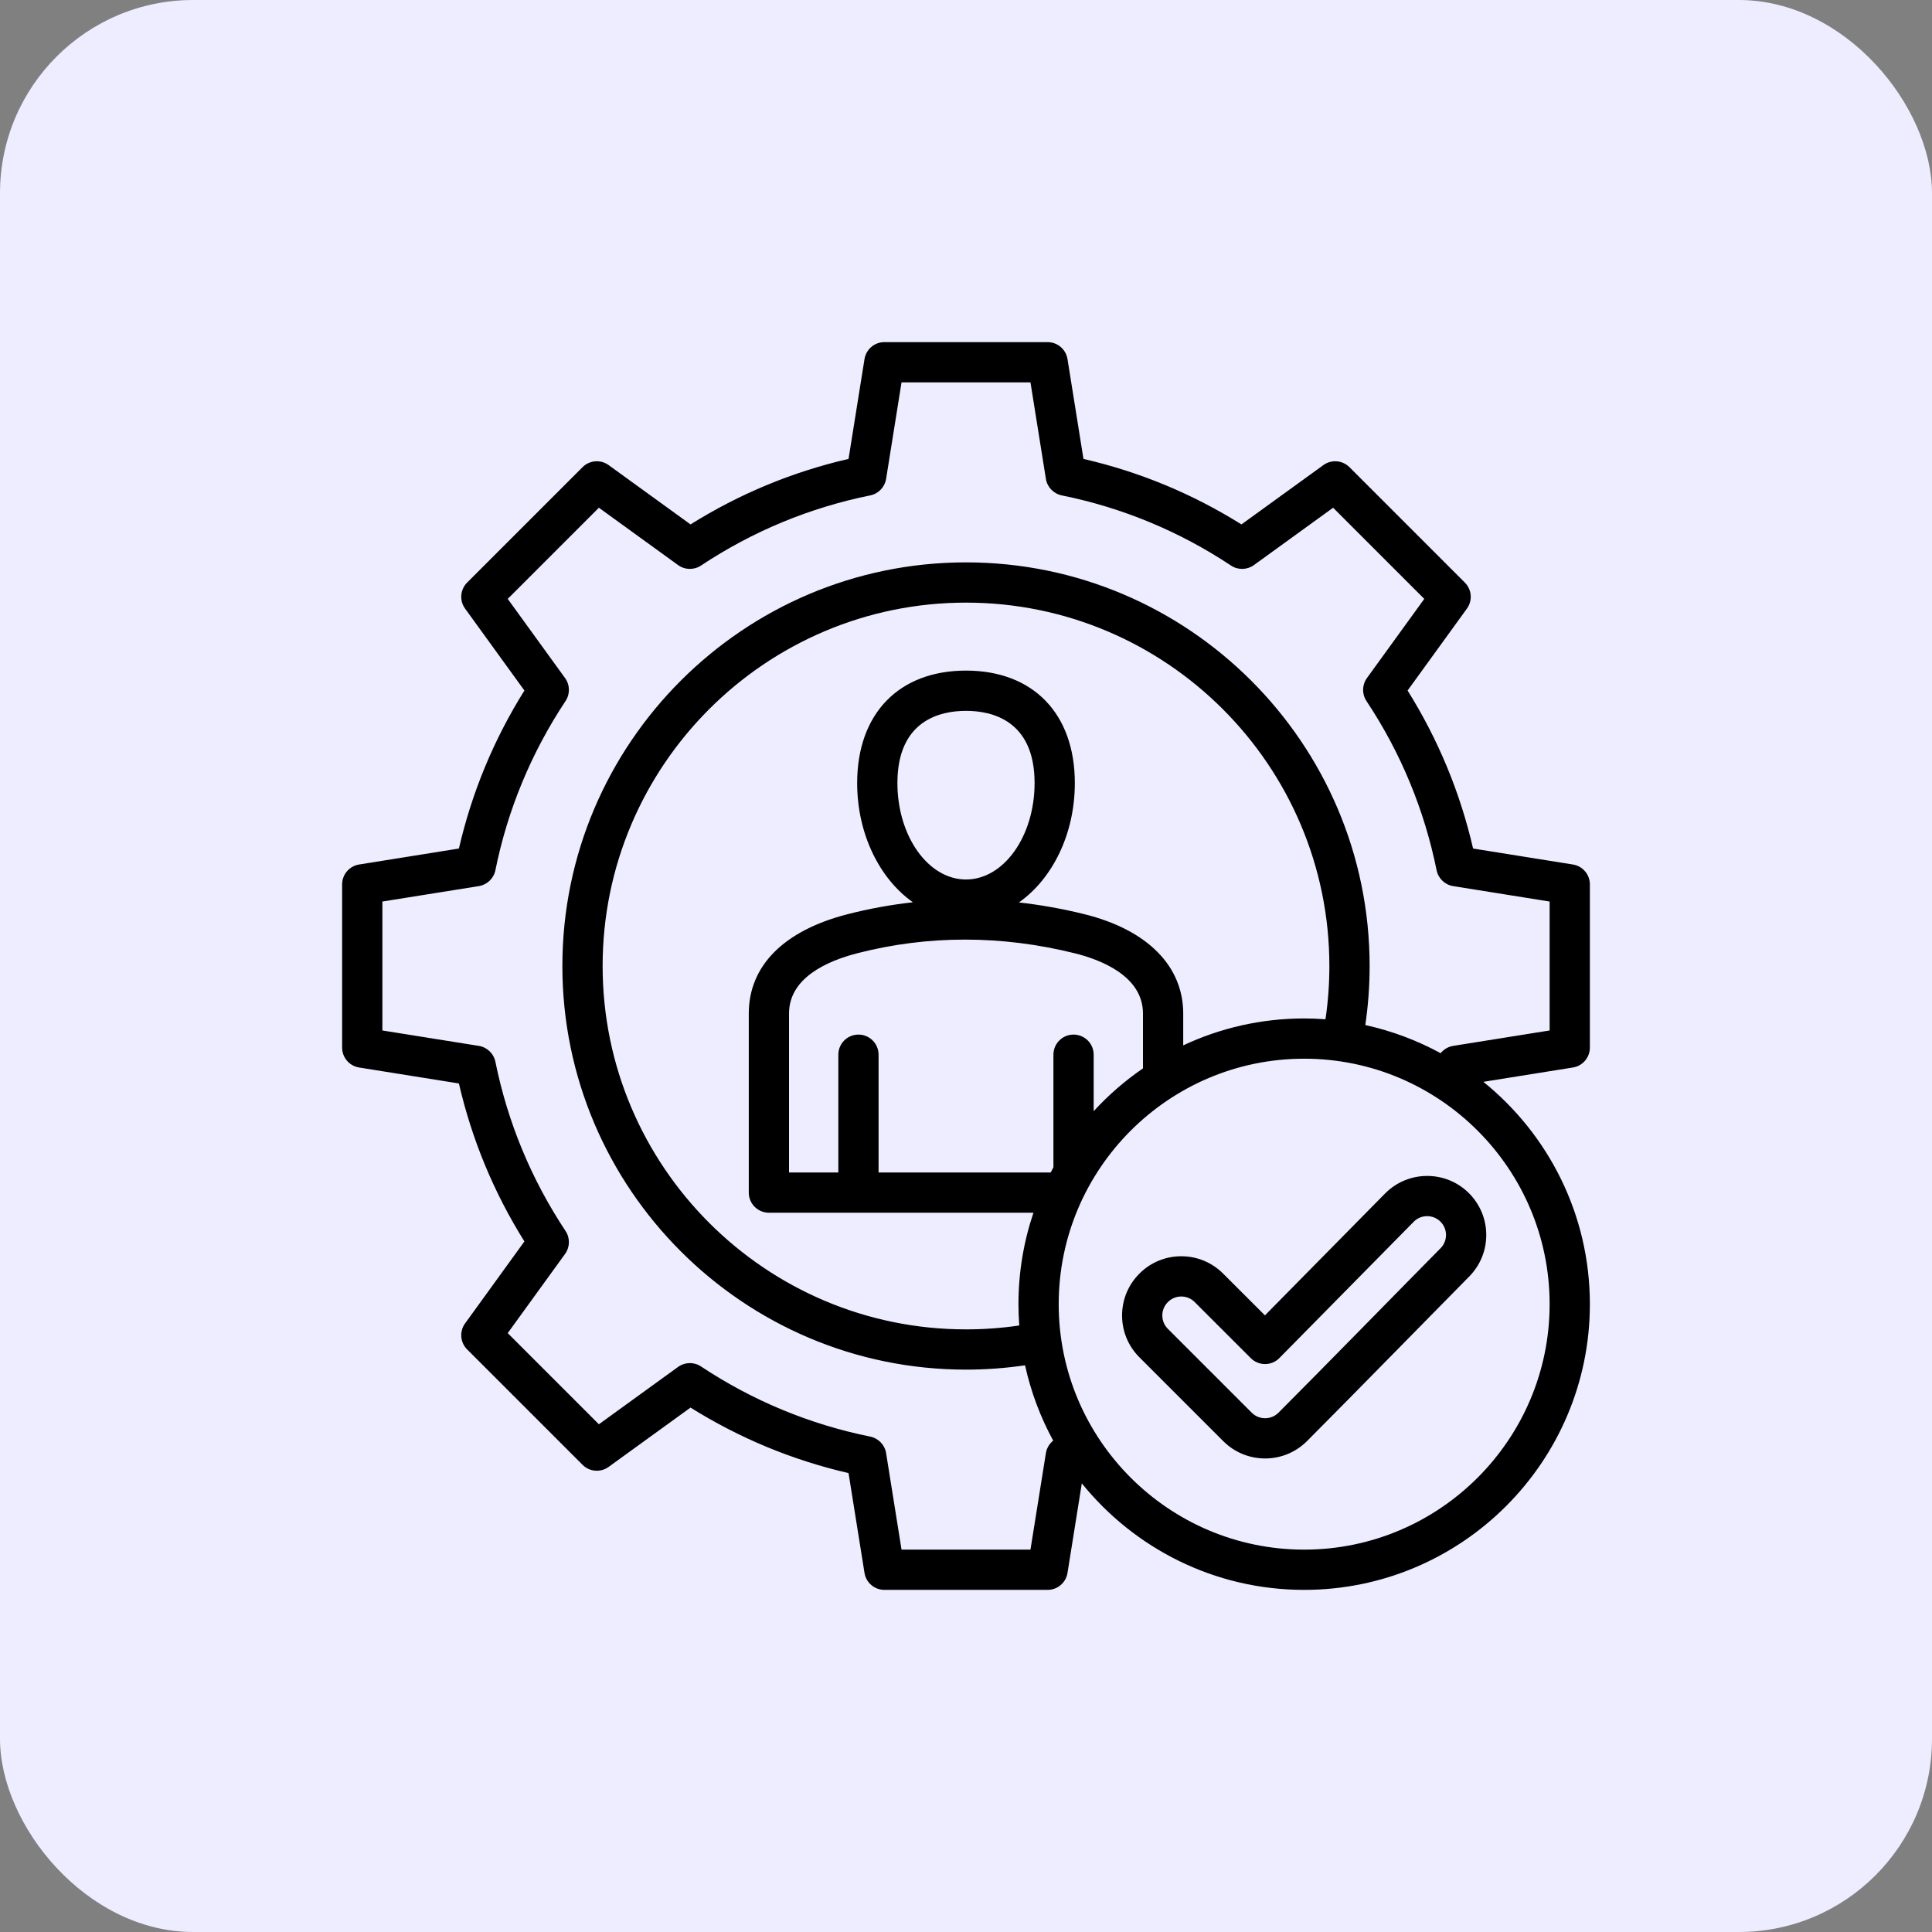 <svg width="60" height="60" viewBox="0 0 60 60" fill="none" xmlns="http://www.w3.org/2000/svg">
<rect x="0" y="0" width="60" height="60" fill="#808080" stroke="none"/>
<rect width="60" height="60" rx="6" fill="#EEEDFF"/>
<g clip-path="url(#clip0_210_9)">
<path d="M49.375 32.535V27.465C49.375 27.159 49.152 26.897 48.849 26.848L45.748 26.352C45.347 24.611 44.664 22.964 43.714 21.445L45.557 18.9C45.737 18.652 45.709 18.309 45.492 18.092L41.908 14.508C41.691 14.291 41.348 14.263 41.1 14.443L38.554 16.286C37.036 15.336 35.389 14.653 33.648 14.252L33.152 11.151C33.103 10.848 32.841 10.625 32.534 10.625H27.465C27.158 10.625 26.897 10.848 26.848 11.151L26.352 14.252C24.611 14.653 22.964 15.336 21.445 16.286L18.9 14.443C18.652 14.263 18.309 14.291 18.092 14.508L14.508 18.092C14.29 18.309 14.263 18.652 14.443 18.9L16.286 21.445C15.335 22.965 14.653 24.611 14.252 26.352L11.151 26.848C10.848 26.897 10.625 27.159 10.625 27.465V32.535C10.625 32.842 10.848 33.103 11.151 33.152L14.252 33.648C14.653 35.389 15.336 37.036 16.286 38.554L14.443 41.1C14.263 41.348 14.29 41.691 14.508 41.908L18.092 45.492C18.309 45.709 18.652 45.736 18.9 45.557L21.445 43.714C22.965 44.664 24.612 45.347 26.352 45.748L26.848 48.849C26.897 49.152 27.159 49.375 27.465 49.375H32.535C32.842 49.375 33.103 49.152 33.152 48.849L33.597 46.067C35.225 48.083 37.715 49.375 40.502 49.375C45.395 49.375 49.375 45.395 49.375 40.502C49.375 37.715 48.083 35.225 46.067 33.597L48.849 33.152C49.152 33.103 49.375 32.842 49.375 32.535ZM41.164 31.654C40.946 31.638 40.725 31.629 40.502 31.629C39.16 31.629 37.888 31.929 36.746 32.465V31.476C36.746 29.999 35.628 28.875 33.678 28.391C32.998 28.223 32.32 28.102 31.643 28.026C32.678 27.299 33.38 25.91 33.38 24.318C33.38 22.164 32.085 20.826 30 20.826C27.915 20.826 26.62 22.164 26.62 24.318C26.62 25.906 27.319 27.293 28.351 28.021C27.668 28.097 26.989 28.22 26.317 28.393C24.342 28.9 23.254 29.995 23.254 31.476V37.037C23.254 37.382 23.534 37.662 23.879 37.662H32.095C31.793 38.554 31.629 39.509 31.629 40.502C31.629 40.725 31.638 40.946 31.654 41.164C31.107 41.245 30.553 41.285 30 41.285C23.777 41.285 18.715 36.223 18.715 30C18.715 23.777 23.777 18.715 30 18.715C36.223 18.715 41.285 23.777 41.285 30C41.285 30.553 41.245 31.107 41.164 31.654ZM33.34 32.13C32.995 32.13 32.715 32.409 32.715 32.755V36.253C32.686 36.305 32.658 36.358 32.63 36.412H27.285V32.755C27.285 32.409 27.005 32.13 26.66 32.13C26.315 32.13 26.035 32.409 26.035 32.755V36.412H24.504V31.476C24.504 30.38 25.659 29.852 26.628 29.603C28.825 29.038 31.096 29.039 33.377 29.605C34.169 29.801 35.496 30.305 35.496 31.476V33.18C34.936 33.564 34.422 34.01 33.965 34.509V32.754C33.965 32.409 33.685 32.13 33.34 32.13ZM30 27.313C28.826 27.313 27.87 25.969 27.87 24.317C27.87 22.367 29.205 22.076 30 22.076C30.795 22.076 32.13 22.367 32.13 24.317C32.13 25.969 31.174 27.313 30 27.313ZM48.125 40.502C48.125 44.705 44.705 48.125 40.502 48.125C36.299 48.125 32.879 44.705 32.879 40.502C32.879 36.299 36.299 32.879 40.502 32.879C44.705 32.879 48.125 36.299 48.125 40.502ZM48.125 32.002L45.129 32.481C44.972 32.506 44.835 32.59 44.74 32.708C44.015 32.313 43.23 32.016 42.401 31.834C42.49 31.228 42.535 30.613 42.535 30C42.535 23.088 36.912 17.465 30 17.465C23.088 17.465 17.465 23.088 17.465 30C17.465 36.912 23.088 42.535 30 42.535C30.613 42.535 31.228 42.49 31.834 42.401C32.016 43.23 32.313 44.016 32.708 44.74C32.59 44.835 32.506 44.972 32.481 45.129L32.002 48.125H27.998L27.519 45.129C27.478 44.872 27.281 44.667 27.026 44.615C25.145 44.234 23.377 43.502 21.77 42.436C21.553 42.292 21.27 42.298 21.058 42.451L18.599 44.232L15.768 41.401L17.549 38.942C17.702 38.73 17.708 38.447 17.564 38.23C16.499 36.624 15.766 34.856 15.385 32.974C15.333 32.719 15.128 32.522 14.871 32.481L11.875 32.002V27.998L14.871 27.519C15.128 27.478 15.333 27.281 15.385 27.026C15.765 25.145 16.499 23.377 17.564 21.77C17.708 21.553 17.702 21.27 17.549 21.058L15.768 18.599L18.599 15.768L21.058 17.549C21.269 17.702 21.553 17.708 21.77 17.564C23.375 16.499 25.144 15.766 27.026 15.385C27.281 15.333 27.478 15.128 27.519 14.871L27.998 11.875H32.002L32.481 14.871C32.522 15.128 32.719 15.333 32.974 15.385C34.856 15.766 36.624 16.499 38.23 17.564C38.447 17.708 38.73 17.702 38.942 17.549L41.401 15.768L44.232 18.599L42.451 21.058C42.298 21.27 42.292 21.553 42.436 21.77C43.501 23.375 44.234 25.143 44.615 27.026C44.667 27.281 44.872 27.478 45.129 27.519L48.125 27.998V32.002ZM43.018 37.062L39.284 40.85L37.986 39.553C37.639 39.206 37.177 39.014 36.686 39.014C36.195 39.014 35.733 39.205 35.386 39.553C35.038 39.9 34.847 40.362 34.847 40.853C34.847 41.344 35.038 41.806 35.386 42.153L37.989 44.756C38.347 45.114 38.818 45.294 39.289 45.294C39.76 45.294 40.23 45.114 40.589 44.756C41.916 43.428 44.627 40.654 45.623 39.648C45.969 39.3 46.158 38.839 46.157 38.349C46.156 37.858 45.963 37.398 45.616 37.052C44.898 36.339 43.734 36.342 43.018 37.062ZM44.736 38.767C43.735 39.778 41.027 42.55 39.705 43.872C39.475 44.102 39.102 44.102 38.873 43.872L36.27 41.269H36.27C36.158 41.158 36.097 41.01 36.097 40.853C36.097 40.696 36.158 40.548 36.27 40.437C36.381 40.325 36.529 40.264 36.686 40.264C36.843 40.264 36.991 40.325 37.102 40.437L38.845 42.179C38.962 42.297 39.121 42.362 39.287 42.362H39.289C39.456 42.362 39.615 42.295 39.732 42.176L43.906 37.941C44.134 37.712 44.505 37.711 44.734 37.939C44.845 38.049 44.907 38.196 44.907 38.352C44.907 38.508 44.847 38.656 44.736 38.767Z" fill="black"/>
</g>
<defs>
<clipPath id="clip0_210_9">
<rect width="40" height="40" fill="white" transform="translate(10 10)"/>
</clipPath>
</defs>
</svg>
